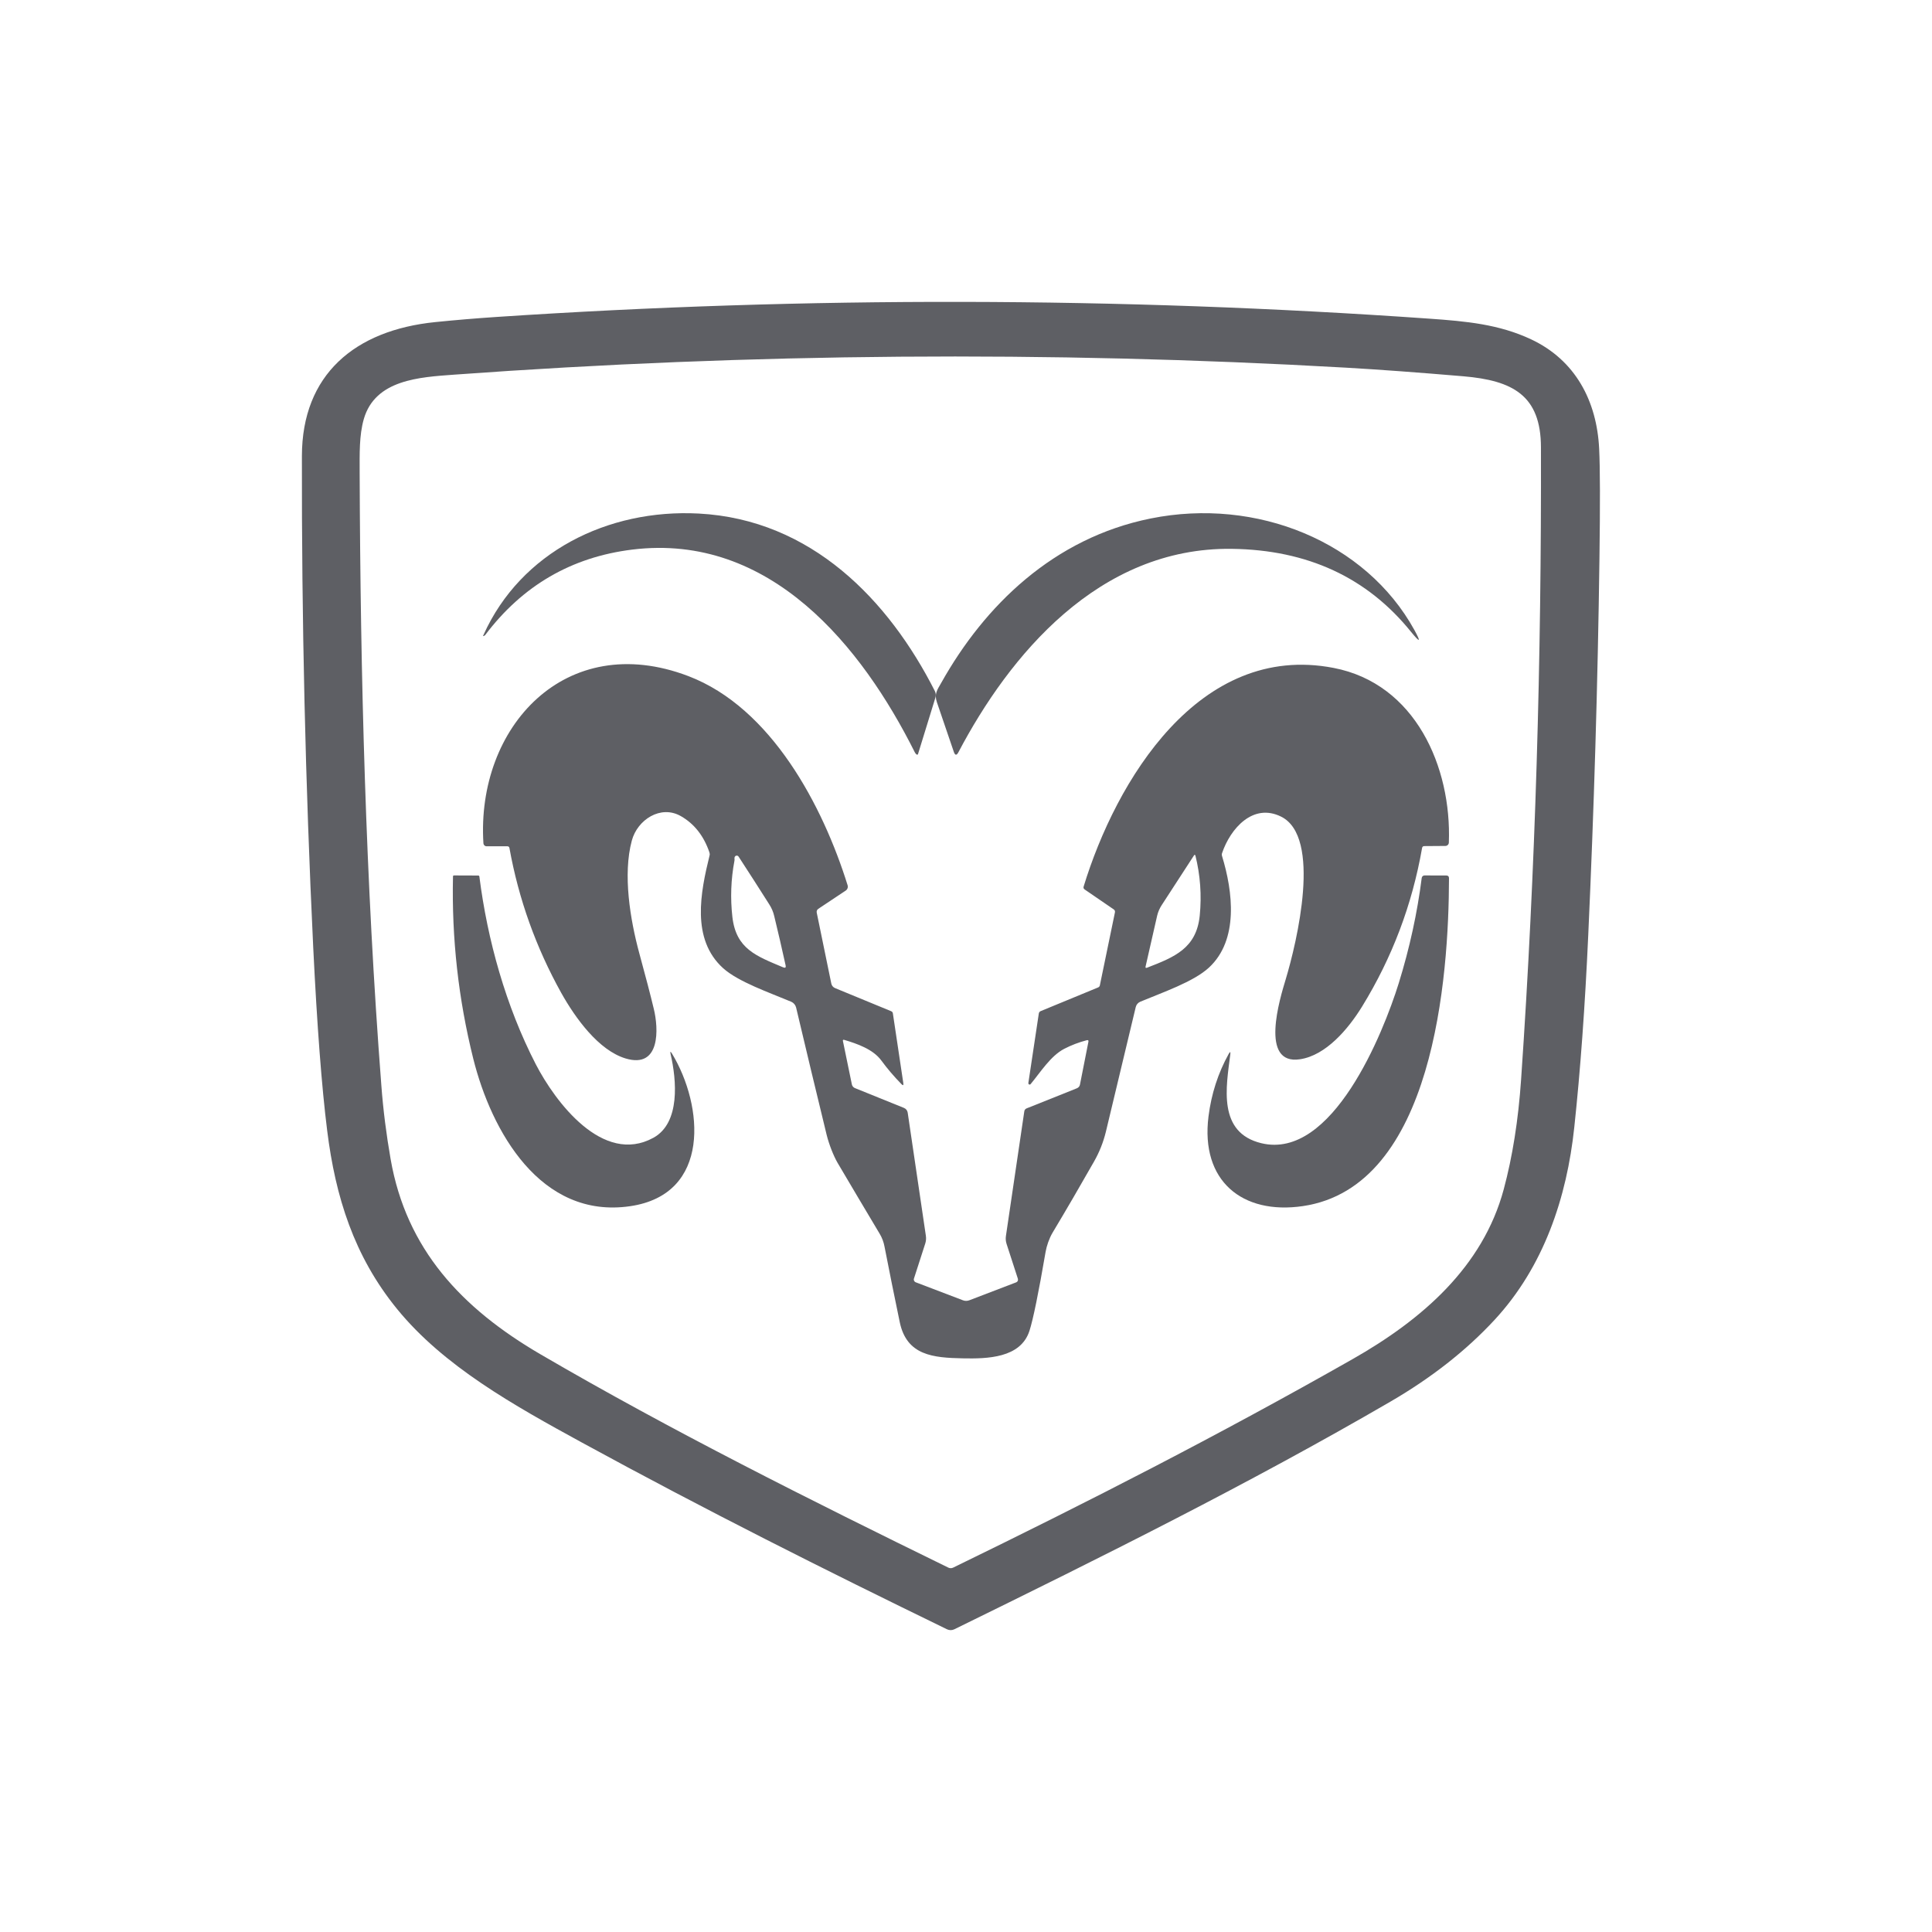 <svg width="64" height="64" viewBox="0 0 64 64" fill="none" xmlns="http://www.w3.org/2000/svg">
<path d="M50.388 35.764C50.868 28.792 51.063 21.806 51.046 14.821C51.044 13.091 50.103 12.604 48.478 12.465C46.972 12.337 45.668 12.241 44.562 12.178C34.719 11.618 24.878 11.696 15.045 12.411C13.905 12.495 12.43 12.572 12.052 13.88C11.896 14.423 11.914 15.037 11.914 15.649C11.938 22.415 12.113 29.198 12.632 35.947C12.693 36.769 12.798 37.586 12.94 38.399C13.461 41.381 15.286 43.334 17.901 44.861C22.227 47.386 26.852 49.697 31.416 51.93C31.465 51.954 31.524 51.954 31.573 51.93C36.052 49.75 40.353 47.552 44.795 45.029C47.106 43.718 49.121 41.969 49.813 39.398C50.103 38.319 50.296 37.107 50.388 35.764ZM52.613 30.972C52.506 33.335 52.352 35.459 52.15 37.344C51.904 39.67 51.139 41.963 49.508 43.724C48.568 44.739 47.42 45.639 46.07 46.425C41.371 49.157 36.498 51.578 31.616 53.971C31.538 54.01 31.446 54.01 31.368 53.971C27.3 51.992 23.382 50.027 19.28 47.788C17.004 46.545 14.694 45.254 13.149 43.357C11.726 41.609 11.112 39.645 10.839 37.458C10.656 36.004 10.503 33.98 10.376 31.386C10.115 25.963 9.991 20.536 10.001 15.106C10.005 12.41 11.753 10.938 14.424 10.669C15.094 10.601 15.766 10.545 16.439 10.5C26.745 9.815 37.048 9.834 47.349 10.556C48.57 10.642 49.657 10.741 50.722 11.242C52.184 11.93 52.896 13.279 52.974 14.863C53.006 15.502 53.008 16.714 52.984 18.499C52.928 22.659 52.803 26.816 52.613 30.972Z" fill="#5E5F64"/>
<path d="M16.018 21.029C17.25 18.291 20.129 16.852 23.15 17.012C26.875 17.211 29.438 19.874 30.971 22.897C31.002 22.963 31.009 23.038 30.987 23.108L30.41 24.981C30.405 24.996 30.389 25.003 30.374 24.998C30.374 24.998 30.372 24.997 30.369 24.996C30.342 24.98 30.321 24.955 30.304 24.921C28.563 21.44 25.527 17.642 20.944 18.206C18.931 18.454 17.309 19.398 16.072 21.037C16.06 21.053 16.04 21.064 16.014 21.07C15.999 21.073 15.997 21.069 16.004 21.058C16.009 21.049 16.014 21.039 16.018 21.029Z" fill="#5E5F64"/>
<path d="M38.119 17.175C41.632 16.467 45.245 17.948 46.855 20.873C47.08 21.282 47.044 21.302 46.744 20.933C45.291 19.131 43.312 18.214 40.806 18.181C36.387 18.123 33.429 21.725 31.749 24.918C31.69 25.031 31.638 25.027 31.597 24.908C31.416 24.381 31.228 23.831 31.034 23.257C30.942 22.981 31.052 22.847 31.181 22.618C32.614 20.062 34.898 17.824 38.119 17.175Z" fill="#5E5F64"/>
<path d="M39.558 28.328L38.478 29.991C38.41 30.097 38.361 30.211 38.332 30.334L37.95 32.012C37.938 32.059 37.954 32.074 37.999 32.056C38.912 31.703 39.633 31.412 39.743 30.33C39.809 29.656 39.762 28.991 39.598 28.335C39.593 28.324 39.581 28.317 39.569 28.32C39.565 28.321 39.56 28.324 39.558 28.328ZM24.329 28.516C24.212 29.134 24.191 29.753 24.261 30.374C24.383 31.438 25.055 31.67 25.942 32.044C26.015 32.074 26.041 32.051 26.024 31.976C25.902 31.417 25.775 30.875 25.648 30.349C25.616 30.208 25.559 30.076 25.48 29.954C25.153 29.438 24.815 28.911 24.465 28.374C24.444 28.342 24.4 28.333 24.367 28.354C24.362 28.357 24.357 28.361 24.355 28.365C24.336 28.382 24.329 28.408 24.331 28.441C24.334 28.476 24.334 28.501 24.329 28.516ZM27.923 34.485L28.219 35.922C28.231 35.977 28.268 36.023 28.32 36.044L29.945 36.701C30.013 36.728 30.059 36.789 30.069 36.86L30.67 40.933C30.684 41.02 30.677 41.108 30.651 41.191L30.276 42.354C30.259 42.405 30.285 42.459 30.337 42.478L31.9 43.074C31.968 43.1 32.043 43.099 32.111 43.073L33.663 42.479C33.71 42.462 33.733 42.41 33.719 42.362L33.344 41.206C33.316 41.12 33.309 41.029 33.323 40.94L33.931 36.816C33.935 36.77 33.968 36.731 34.011 36.715L35.672 36.051C35.727 36.029 35.767 35.982 35.776 35.925L36.055 34.51C36.065 34.464 36.046 34.447 35.999 34.459C35.738 34.527 35.489 34.622 35.255 34.743C34.802 34.978 34.466 35.521 34.14 35.913C34.126 35.931 34.097 35.933 34.081 35.918C34.069 35.909 34.065 35.894 34.065 35.88L34.412 33.573C34.417 33.538 34.44 33.508 34.473 33.495L36.377 32.71C36.407 32.697 36.431 32.67 36.435 32.637L36.933 30.227C36.943 30.183 36.928 30.148 36.891 30.123L35.928 29.463C35.898 29.443 35.884 29.406 35.896 29.371C36.961 25.883 39.713 21.265 44.175 22.125C46.889 22.646 48.089 25.413 47.995 27.912C47.993 27.974 47.941 28.023 47.88 28.023L47.183 28.028C47.14 28.028 47.114 28.049 47.108 28.093C46.779 29.972 46.117 31.723 45.119 33.346C44.659 34.092 43.924 34.959 43.067 35.089C41.711 35.297 42.403 33.063 42.591 32.44C42.964 31.2 43.793 27.723 42.438 27.052C41.509 26.591 40.76 27.444 40.483 28.259C40.471 28.293 40.471 28.328 40.483 28.362C40.842 29.537 41.039 31.136 40.048 32.053C39.534 32.527 38.508 32.875 37.776 33.182C37.699 33.214 37.642 33.28 37.623 33.36C37.297 34.724 36.966 36.102 36.633 37.494C36.548 37.839 36.419 38.166 36.243 38.475C35.792 39.268 35.334 40.056 34.865 40.839C34.752 41.031 34.67 41.279 34.637 41.469C34.403 42.834 34.224 43.706 34.102 44.086C33.809 44.992 32.7 45.013 31.895 44.997C30.909 44.977 30.038 44.903 29.806 43.801C29.623 42.921 29.454 42.086 29.301 41.297C29.273 41.143 29.217 40.995 29.135 40.861C28.67 40.081 28.205 39.301 27.745 38.519C27.609 38.285 27.461 37.905 27.383 37.59C27.041 36.187 26.705 34.782 26.372 33.375C26.35 33.29 26.292 33.22 26.212 33.185C25.489 32.881 24.461 32.527 23.956 32.074C22.888 31.11 23.207 29.553 23.505 28.34C23.515 28.305 23.512 28.27 23.5 28.235C23.313 27.688 22.998 27.288 22.554 27.035C21.885 26.652 21.115 27.156 20.93 27.845C20.627 28.967 20.876 30.465 21.176 31.572C21.383 32.33 21.543 32.942 21.655 33.408C21.82 34.071 21.883 35.414 20.721 35.062C19.834 34.793 19.068 33.742 18.589 32.886C17.754 31.383 17.181 29.785 16.876 28.093C16.869 28.054 16.845 28.034 16.805 28.034H16.117C16.063 28.035 16.019 27.992 16.014 27.938C15.77 24.089 18.73 20.846 22.801 22.396C25.555 23.446 27.261 26.704 28.078 29.325C28.099 29.391 28.073 29.462 28.017 29.501L27.109 30.105C27.066 30.133 27.045 30.183 27.055 30.231L27.538 32.581C27.552 32.65 27.599 32.707 27.665 32.733L29.515 33.495C29.552 33.509 29.574 33.535 29.578 33.573L29.923 35.877C29.935 35.957 29.914 35.968 29.858 35.909C29.613 35.658 29.39 35.397 29.193 35.128C28.919 34.756 28.393 34.574 27.965 34.447C27.93 34.437 27.916 34.449 27.923 34.485Z" fill="#5E5F64"/>
<path d="M20.872 39.957C17.903 40.389 16.277 37.468 15.678 35.073C15.186 33.099 14.96 31.086 15.006 29.034C15.006 29.011 15.019 29 15.042 29L15.844 29.003C15.862 29.003 15.878 29.017 15.88 29.037C16.147 31.139 16.755 33.326 17.748 35.254C18.388 36.49 19.966 38.613 21.647 37.689C22.542 37.196 22.412 35.773 22.216 34.926C22.193 34.823 22.209 34.817 22.264 34.907C23.3 36.621 23.567 39.565 20.872 39.957Z" fill="#5E5F64"/>
<path d="M41.783 37.87C44.136 38.438 45.822 34.219 46.335 32.571C46.697 31.401 46.95 30.238 47.096 29.084C47.102 29.036 47.141 29 47.189 29L47.911 29.002C47.97 29.002 48 29.032 48 29.092C47.993 32.334 47.508 39.317 43.157 39.954C41.147 40.248 39.765 39.116 40.033 36.984C40.127 36.237 40.35 35.548 40.701 34.914C40.749 34.828 40.767 34.834 40.755 34.932C40.619 36.004 40.327 37.519 41.783 37.87Z" fill="#5E5F64"/>
</svg>
